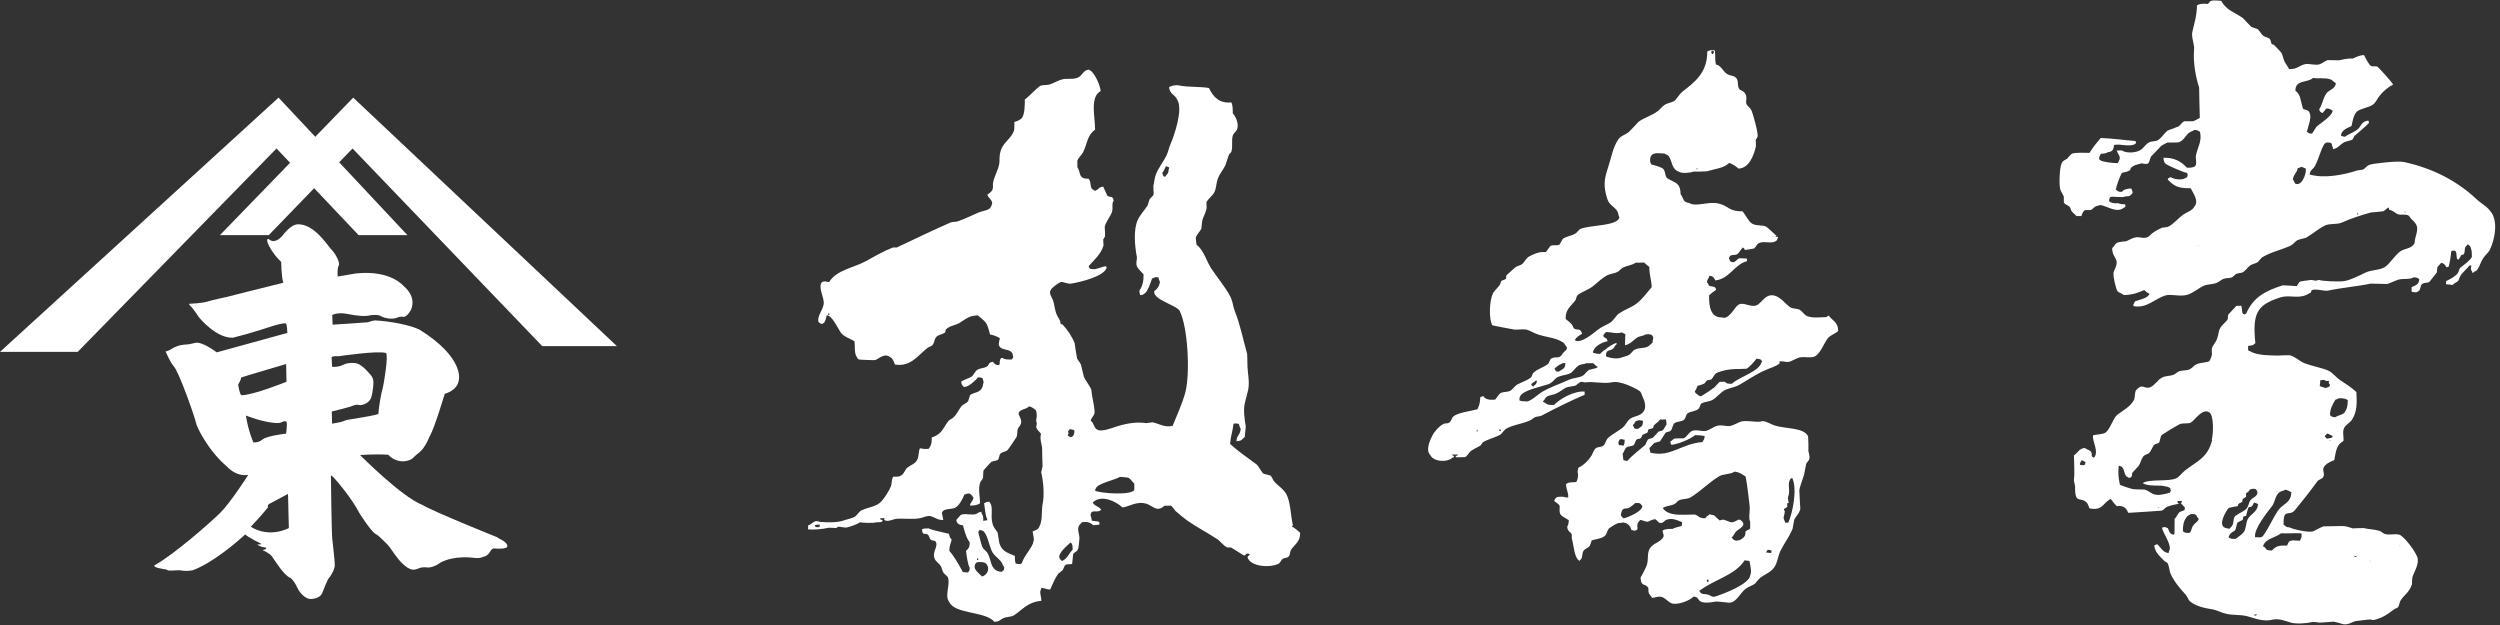 <?xml version="1.0" encoding="UTF-8"?>
<svg id="_レイヤー_1" data-name="レイヤー 1" xmlns="http://www.w3.org/2000/svg" viewBox="0 0 148 37">
  <rect x="0" y="0" width="148" height="37" fill="#333333" stroke="none"/>
  <defs>
    <style>
      .cls-1 {
        fill-rule: evenodd;
      }

      .cls-1, .cls-2 {
        fill: #fff;
        stroke-width: 0px;
      }
    </style>
  </defs>
  <path class="cls-1" d="m76.54,31.1c-.14-.61-.13-1.35-.39-1.85-.18-.33-.54-.51-.75-.79-.07-.1-.1-.25-.2-.31-.13-.04-.26-.07-.39-.1-.15-.11-.29-.46-.44-.57-.52-.39-1.07-.76-1.55-1.2.04-.47.15-.73.2-1.17.02-.02.02-.02.04-.04.11,0,.21,0,.27.02.06.09.04.21.12.28-.02.38-.24.39-.25.75.34-.01.31-.12.49-.25.02-.21.04-.41.06-.63-.06-.3-.15-.95-.07-1.3.05-.26.15-.58.21-.85.1-.48-.03-1.01-.04-1.4,0-.24-.01-.49-.02-.74-.24-.86-.42-1.77-.72-2.5-.13-.34-.12-.61-.29-.92-.31-.58-.76-1.1-1.11-1.63-.31-.48-.44-1.08-.88-1.42-.01-.13-.03-.26-.04-.39.03-.19.25-.38.33-.55.02-.17.03-.34.06-.5.06-.22.2-.45.25-.7,0-.12,0-.23-.01-.36.09-.21.38-.4.48-.62.12-.27.09-.53.21-.82.09-.24.32-.52.43-.75.07-.21.14-.42.21-.63.04-.06.09-.1.14-.16.11-.31,0-.66.09-.97.05-.16.21-.24.26-.39.12-.36-.12-.78-.26-.93,0-.26,0-.5-.09-.65-.7.08-1.07-.32-1.32-.85-.48-.09-1.24-.04-1.76-.15-.13-.04-.41,0-.49.05-.04.02-.07.02-.11.04.03.43.35.44.48.75.38.59-.22,2.23-.39,2.62-.11.23-.13.46-.25.7-.18.36-.47.72-.62,1.1-.08.19-.1.48-.15.68,0,.16.01.32.02.49-.03.12-.19.21-.25.32-.04.12-.07.23-.11.35-.17.27-.45.56-.59.87-.25.56-.18,1.48-.05,2.17.03.15-.08.37.01.58.05.12.3.36.39.46.01.41-.07.71-.25.97.01.12.03.2.05.26.14-.01.16-.01.23-.08.22-.09.39-.68.47-.9.07-.02.13-.04.18-.08.06,0,.13,0,.2,0,.01.08.04.2.09.27-.04.27-.16.43-.34.56,0,.09,0,.15.05.2.21.39,1.33.68,1.46.97.48.95.63,3.69.33,4.83-.2.72-.49,1.31-.75,1.97-.5.11-.79-.13-1.19-.21-.12.02-.25.03-.38.05-.65-.11-1.38.07-1.9.25-.22.07-.76.27-.98.14-.22-.09-.2-.41-.4-.53.04-.19.18-.28.22-.43.05-.14-.1-.86-.13-1.01-.02-.14-.04-.25-.05-.39-.1-.26-.32-.51-.44-.76-.06-.25-.12-.49-.18-.74-.05-.12-.19-.26-.23-.37-.06-.31-.1-.6-.14-.89-.15-.4-.45-.83-.72-1.11-.04-.02-.04-.02-.11-.03-.03-.29-.13-.33-.21-.51-.15-.3-.14-.61-.25-.91-.05-.15-.25-.38-.13-.59.03-.11.55-.51.67-.48.12.02.39.13.54.1.61-.1,1.89-.43,2.07-.88.03-.03.02,0,.04-.07-.04-.04-.02-.01-.04-.08-.24.02-.66.23-.76.17-.2,0-.23-.02-.27-.18.32-.36.73-.7.88-1.22,0-.12-.02-.23-.02-.35.02-.05.1-.15.11-.2,0-.19-.01-.38-.02-.57.1-.34.35-.61.43-.87.08-.27-.04-.47.1-.66-.05-.32-.18-.15-.38-.3-.08-.17-.16-.35-.24-.53-.26.02-.23.13-.41.21-.05.04-.02.02-.08.04-.05-.05-.16-.08-.2-.15-.08-.15-.04-.37-.13-.5-.02-.03-.02-.05-.04-.07-.63.02-.44-.32-.67-.69,0-.13,0-.26,0-.39.05-.14.25-.33.33-.47.27-.53.24-1.02.72-1.35,0-.76-.32-1.94.33-2.29-.05-.38-.28-.87-.5-1.12-.05-.07-.12-.09-.2-.15-.36.04-.38.38-.69.49-.36.12-.61,0-.92.1-.22.06-.47.21-.68.28-.22.08-.48,0-.64.13-.3.23-.56.55-.86.77,0,.38-.01.85-.16,1.08-.09.12-.3.21-.46.25-.01.11.02.35-.02.5-.12.43-.62.71-.77,1.15-.09.23-.09.5-.09.7-.02.41-.32.86-.38,1.25-.03.14.04.31-.07.47-.05.08-.2.19-.27.24.06.22.4.36.25.62-.08.34-.48.3-.79.44-.33.15-.81.37-1.17.5-.18.07-.28.02-.46.08-1.07.46-2.15,1-3.19,1.48-.07,0-.16,0-.22,0-.51.19-1.09.52-1.55.78-.79.44-1.77.53-2.24,1.27-.14-.01-.22-.06-.28-.04-.09.02-.1.02-.15.05-.24.34.18.94.11,1.31-.09.43-.34.59-.32,1.01.02.03.05.06.07.08.08.06.15.09.23.03.13-.07.16-.35.21-.48.33.04.64.77.83,1.03.17.25.56.35.81.52.03.22-.03.74.14.93.05.12.06.13.19.15,0,0,.84.05.91.02.24-.09.54-.45.91-.14.11.05.2.29.24.41.94.15,1.36-.54,1.91-.97.08-.08.24-.09.31-.18.11-.12.11-.34.22-.47.11-.15.38-.16.52-.27.05-.05.02-.16.07-.2.2-.2.54-.23.79-.37.34-.2.54-.44,1.09-.45.49.43.52.35.72,1.13.28.06.39.11.58.22-.02.16-.11.34-.03.47.11.23.5.17.69.33.05.03.04.07.09.11.01.08.04.15.04.24-.04.03-.05.05-.07.11-.25.01-.42.01-.55-.09-.07,0-.06,0-.11.02-.06.1-.07.2-.07.35-.01.02-.03.03-.05.05-.2,0-.26-.06-.34-.19-.31.03-.2.17-.37.28-.21.12-.39.08-.57.2-.14.09-.21.32-.35.41-.19.11-.42.15-.6.29.02.13.03.16.09.23.06.1.1.07.15.07.22-.02.66-.41.75-.56.12,0,.19.01.27.04.03.12.11.23.04.34-.05.6-.63.48-.78.69-.03.12-.07.22-.11.35-.11.12-.31.18-.41.31-.15.21-.26.45-.44.63-.09.09-.25.13-.34.26-.32.43-.36.74-.96.94.01.37-.04.45-.17.66-.2.05-.34,0-.53-.02-.09.17-.06.53-.17.69-.09.22-.4.31-.57.45-.18.15-.18.4-.44.5-.12.08-.33.01-.41.05-.1.17-.06.4-.14.59-.08.21-.4.71-.55.86-.3.33-.77.33-1.19.54-.14.07-.25.28-.37.36-.14.09-.44.16-.58.2-.42.16-.92.16-1.44.12-.09,0-.21-.08-.34-.04-.15.06-.27.2-.42.25,0,.09,0,.16,0,.23.32.03.86-.01,1.22-.1.15,0,.31.02.46.02.03-.02.04-.05.07-.07.15-.04.4.09.61.02.31-.09.54-.18.71-.29.09.03.83.06.97,0,.12,0,.26,0,.34-.04.02-.03.02-.06.03-.09-.06-.02-.06-.02-.14-.04v-.07c.07,0,.17,0,.26-.01-.02.08-.01.04-.04.08.11.16.4.06.64-.02.34-.08,1.12.06,1.61-.08.1-.03.32-.14.53-.09.27.08.41.24.73.22,0-.14-.11-.35-.06-.47.12-.22.52-.14.76-.25.23-.1.45-.53.55-.78.17-.05.25-.12.38-.01.08.05.09.12.16.18-.04.25-.17.25-.21.48.29,0,.44-.03.6-.14-.01-.45-.12-.81,0-1.21.03-.09.15-.2.18-.31,0-.14.01-.28.02-.42.16-.17.31-.36.48-.52.11-.03.22-.05.35-.09.12-.08.08-.28.18-.39.1-.1.3-.1.41-.2.05-.04.48-.68.52-.75.09-.14.04-.33.09-.5.04-.11.16-.2.19-.32.08-.3-.18-.47-.13-.65.09-.21.47-.2.6-.37.22.03.28.14.42.23.06.22.06.35.01.58.02.09.03.16.04.24,0,0-.05.11-.03.2.06.17.21.26.28.38-.09.2.03.63.06.77,0,.38.02.77.03,1.15-.02.05-.08.31-.08.35.13.53.19,1.37.09,1.84-.09.41,0,1.03-.19,1.35-.06.2-.24.24-.41.31.03.21.11.47.05.59-.03.33-.58.87-.69,1.3-.07.03-.04,0-.07.04-.13,0-.2,0-.29-.03-.05-.16-.05-.22-.05-.45-.44-.19-.77-.27-.92-.76-.04-.2-.06-.41-.1-.62-.11-.2-.23-.24-.31-.56-.12-.46.06-.94-.14-1.2-.02-.03-.03-.04-.04-.07-.17,0-.21.04-.31.09.04.23.07.75.18.93v.08c-.07,0-.15.02-.23.04,0-.19,0-.33-.09-.42,0-.04-.02-.08-.03-.12-.18.02-.21.09-.31.13-.28.09-.69-.07-.91.06-.09.11-.17.19-.25.28,0,.23.18.31.39.33.07.29.21.79.4,1.01,0,.27-.07.37-.22.5.01.18.12.9.22,1,0,.19-.05.18-.1.28-.1,0-.21-.02-.31-.03-.23-.42-.49-.9-.8-1.25,0-.34.09-.41.14-.67-.09-.07-.14-.21-.16-.34-.18-.05-1.09-.23-1.19-.32-.15,0-.31,0-.41.05.04.42.15.19.35.32.09.07.09.26.2.32.11.06.21,0,.27.11.15.26-.2.57-.09.93.06.23.25.31.36.46.1.14.1.32.2.46.08.08.17.15.24.23.17.44-.2,1.1.07,1.45.33.77,2.12.55,2.69,1.2.31-.01.32-.12.5-.2.2-.11.45-.07.65-.18.51-.33.8-.78,1.6-.86.02,0,.03-.02.03-.03-.01-.25-.14-.5-.01-.67v-.07c.27.02.31.1.53.1.15-.34.28-.66.48-.94.09-.07.17-.13.26-.21.06-.09.09-.27.19-.32.1-.05.31-.01.37-.05.02-.2.04-.4.06-.58.05-.09.22-.16.26-.23.08-.12.09-.46.1-.57.07-.36-.18-.63.01-.92.06-.06.11-.11.16-.17.3-.03.46,0,.65.18.14,0,.29-.02.38-.04,0-.09,0-.12-.04-.16-.06-.04-.27-.03-.34-.06h-.07c-.02-.09-.04-.25-.08-.31.03-.43.35-.12.6-.32h.04c-.09-.21-.34-.21-.46-.38-.04-.03-.02,0-.05-.07.49-.5,1.38-.07,1.76.29.39-.04.83-.39,1.41-.22.19.05.41.24.61.29.21.05.38-.09.46-.17.12,0,.26,0,.37-.01.12.05.2.22.28.31.21.19.48.41.7.57.55.39,1.16.7,1.74,1.08.21.12.41.43.64.52.06,0,.14,0,.22,0,0,0,.76.48.77.48.09-.03.1-.06.15-.12.1,0,.14.02.2.04-.05.05-.11.11-.15.16.12.54,1.22.67,1.8.42.15-.05.18-.24.29-.31.12-.07.25-.04.34-.13.1-.07.08-.28.14-.39.2-.32.56-.47.55-1.02-.17-.15-.3-.27-.5-.38m-7.29-21.13c0,.27-.11.28-.21.44-.16-.05-.09-.09-.17-.23.1-.1.16-.27.22-.4.12.03.11.03.19.07,0,.08,0,.08-.03.12m-20.08,8.61h-.08s0-.06,0-.08c.03,0,.05,0,.08,0,0,.02,0,.04,0,.08m-.56,12.53c-.08.03-.04,0-.09.04-.1,0-.13,0-.18-.03-.01-.02-.03-.05-.04-.08.06-.03.17-.05.3-.04,0,.04,0,.08,0,.11m9.31,1.89s.04,0,.07,0c0,.03,0,.05,0,.09h-.07v-.08m.29,1.05c-.16-.16-.47-.39-.43-.61.03-.17.06-.14.14-.23.27-.01.39-.03.54.09.26.3.06.68-.25.76m1.18-.28c-.14,0-.26-.04-.35-.09-.35-.25-.27-.62-.49-1-.05-.12-.25-.24-.3-.35-.07-.11-.22-.78-.26-.92.04-.03.05-.07.07-.11.11,0,.16.02.23.06.23.18.35.83.49,1.15.13.3.37.42.55.64.09.1.1.25.2.34,0,.23-.04.17-.14.27m4.19-1.3c-.22.22-.32.54-.63.67-.07-.07-.1-.07-.15-.18-.11-.28.49-.75.66-.92.11.09.12.2.12.43m-.28-6.75c-.07-.03.11-.09,0-.23.04-.08.06-.08.11-.15.15,0,.15.03.27.06.03.32-.16.53-.37.32m3.93,3.2c-.17.36-2.04.21-2.33.06.01-.1.01-.08.04-.13.1-.31,1.13-.5,1.43-.69.64.07.45-.04.85.41,0,.11,0,.22,0,.35m8.25.78c.06.02.04.01.07.02-.07-.01-.04,0-.07-.02"/>
  <path class="cls-1" d="m108.12,18.77c-.43.02-.87.07-1.17-.07-.15-.08-.26-.27-.39-.35-.19-.11-.45-.05-.61-.18-.27-.2-.53-.57-.9-.67-.55-.14-.75.46-1.08.58-.42.14-.81-.3-1.14.03-.18.17-.52.84-.89.68-.66.02-.78-.62-.76-1.31.13-.12.25-.21.41-.32-.02-.07-.01-.06-.03-.11-.08-.12-.27-.07-.39-.14-.06-.08-.02-.14-.12-.19.02-.23.11-.2.14-.39.24,0,.27.12.36.27.84-.09,1.1-.93,1.87-1.14,0-.04,0-.1,0-.15-.15-.01-.3-.02-.46-.02-.15.05-.26.33-.49.2-.09-.05-.06-.12-.12-.19.07-.3.31-.15.49-.25.13-.09.19-.25.3-.36,0-.01,0-.02,0-.04.12.04.1.05.16.15.17-.02.35-.06.54-.09.1-.07.16-.26.29-.32.34-.15.74.08,1.03-.14.05-.05.04-.02.06-.12.03-.04.02-.01.04-.08-.15-.13-.6-.59-.74-.65-.28-.09-.57-.02-.81-.17-.21-.14-.38-.52-.55-.72-.81.02-.85-.34-1.42-.46-.63-.15-1.34.23-1.75-.04-.36-.02-.33-.3-.5-.52-.01-.71-.36-.66-.76-.92-.18-.12-.11-.34-.24-.54-.08-.13-.57-.26-.73-.29q-.03-.09-.07-.16c-.05-.6.37-.52.86-.49.05.05.2.09.24.15.22.34.17.77.59.92.18.12.65.08.87,0,.27,0,.53,0,.8-.02.49-.15,1.01-.18,1.32-.5.21.08.41.21.55.34.63-.02.91-.79,1.03-1.31,0-.13,0-.26-.01-.38,0-.04.11-.16.11-.21.05-.19-.29-1.42-.38-1.58-.05-.1-.23-.23-.28-.34-.07-.2.09-.4-.1-.65-.06-.12-.22-.14-.31-.22-.15-.19-.05-.47-.16-.62-.11-.21-.39-.17-.58-.29-.25-.16-.32-.48-.66-.57-.06-.25-.02-.5-.06-.82-.07,0-.04,0-.07-.03-.19,0-.28.03-.38.09.01,1.29-.78,1.83-1.5,2.4-.13.11-.35.45-.44.52-.17.11-.44.13-.6.25-.14.09-.27.28-.42.38-.36.26-.78.36-1.12.62-.18.21-.38.4-.56.59-.2.17-.49.23-.63.45-.33.49-.4,1.05-.61,1.68-.23.7-.28,1.08-.03,1.86.12.36.44.45.59.71.07.12.05.25.12.35-.09.53-1.72.45-2.3.69-.11.04-.2.22-.3.27-.23.15-.54.16-.76.33-.06.1-.12.21-.18.32-.16.1-.36,0-.55.09-.08.12-.18.24-.26.36-.12,0-.23,0-.35.01-.21.05-.45.14-.64.25-.17.09-.27.31-.4.44-.13.1-.28.11-.42.2l-.52.47c-.06.1.02.18-.07.24-.07.03-.15.06-.23.09-.06.09-.06.22-.15.31-.1.13-.28.29-.36.44-.21.44-.25,1.52-.03,1.89.43.09.86.17,1.3.25.21.02.46-.04.72,0,.24.07.49.24.71.3.53.17,1.03.18,1.45.46.11.07.15.22.24.3-.03.21-.14.19-.23.32-.27.46-.38.13-.74.36-.05.1-.1.19-.14.28-.24.21-.65.31-.87.53-.09.07-.08.24-.18.3-.25.19-.51.25-.8.41-.15.09-.26.29-.4.36-.18.1-.38.04-.57.14-.1.05-.25.3-.33.39-.36.02-.54,0-.7-.21-.12.03-.11.03-.18.07,0,.31-.07.53-.17.71-.42.11-1.17.2-1.43.43-.07.05-.11.28-.23.35-.11.09-.23.02-.37.1-.23.12-.51.43-.63.67-.13.26-.43.85-.12,1.17.2.4,1.02.44,1.34.12h.07c-.05-.11,0-.08-.12-.12v-.04c.12,0,.24,0,.34,0v.03c-.05.02-.06.05-.15.05.02.02.02.05.05.08.17,0,.35,0,.52-.01.13-.05.21-.24.31-.33.19-.15.38-.22.6-.35.04-.06.09-.13.15-.2.31-.19.72-.27,1.05-.46.09-.11.19-.21.29-.32.46-.27,1-.3,1.44-.51.08-.02.22-.16.3-.19.14-.06.23-.03.38-.09.74-.39,1.67-.86,2.56-1.24,0-.06,0-.12,0-.19-.63-.05-1.46.43-1.81.79-.52.02-.37-.07-.65-.18v-.04c.09-.07.11-.17.19-.24.13-.13.42-.12.6-.22.18-.07.42-.28.6-.36.16-.04.33-.06.5-.09.1-.04.24-.21.37-.24.07.01.15.02.22.04.47-.08,1.13.1,1.61-.01.46-.11,1.35.33,1.61.51.12.07.14.25.21.39.1.18.21.59.06.8-.23.37-.65.26-.9.54-.12.12-.21.32-.34.43-.29.24-.62.39-.9.64-.1.11-.14.33-.25.43-.13.12-.31.06-.46.17-.11.08-.18.3-.25.43-.18.29-.46.57-.78.72-.02.12-.08.25-.02.34,0,.27-.02.36-.11.51-.16,0-.43.02-.49.05-.08.04-.05.04-.11.07.02.39.14.45.13.79-.11,0-.2,0-.27-.04-.25,0-.45-.04-.52.16-.03.05-.02,0-.04.09.06.05.28.19.31.26.05.12-.06.39.09.57.09.11.36.23.46.3,0,.18-.03.29-.09.39.02.3.18.28.27.46,0,.08,0,.16,0,.23.12.41.14,1.11.42,1.31,0,0,.02.02.04.04v-.04c.22-.12.11-.41.25-.59.07-.1.2-.13.3-.21.08-.06.13-.28.17-.39.29-.09.62-.1.8-.29.11-.12.12-.33.25-.44.13-.09.37-.24.49-.28.1-.05.22,0,.31-.05.28.03.44.19.5.45.1.02.14.02.19.04.3-.07.1-.17.18-.43.02-.08.11-.14.15-.21.19.02.32.13.46.1.1-.02.29-.17.46-.13.06.07.13.12.2.19.21.09.32-.12.41-.16.38-.16.73.06.95.13,0,.1,0,.16-.03.23-.12.04-.42.09-.52.17-.25,0-.48,0-.61.11.02.17.11.27.05.37-.15.3-.6.37-.78.65-.21.29-.07.66-.21,1.05-.01.06-.31.63-.36.71.04.56.24.31.44.57.06.08,0,.19.04.31.03.1.14.2.2.31.14,0,.38-.1.54-.06.21.04.41.29.58.37.37.17,1.18-.18,1.33-.38.26,0,.25.13.38.26.19.14.61.1.88.04.23-.04.81.09.96.05.38-.09.58-.62.9-.83.17-.12.35-.17.52-.28.11-.14.21-.25.33-.37.31-.22.6-.3.82-.61.19-.27.2-.6.35-.94.2-.42.55-.88.73-1.33.03-.18.07-.36.1-.55.1-.2.3-.36.36-.63-.02-.38-.05-.74-.06-1.12.06-.29.2-.64.28-.9.04-.22.08-.43.13-.66.04-.09.15-.17.18-.27.06-.22-.09-.47-.05-.58,0-.25,0-.52-.02-.77-.26-.54-1.36-.43-2-.65-.17-.06-.46-.22-.65-.25-.07-.01-.18.04-.3.04-.29,0-.77-.09-1.03-.01-.17.06-.41.2-.6.25-.25.06-.57-.1-.88.02-.16.06-.42.25-.6.28-.18.05-.56-.1-.8,0-.21.08-.3.35-.51.44-.18,0-.35,0-.54.01-.08.03-.16.14-.25.19.02.12.03.12.08.19.48-.09,1.06-.32,1.39-.58.25,0,.42.02.57.06-.02.19-.07.24-.14.35-1.27.1-1.87.92-3.07.63-.02-.09-.05-.18-.07-.27.09-.1.21-.21.3-.31.11-.03.22-.06.33-.09.12-.17.22-.34.33-.51.09-.07.23-.04.31-.13.1-.1.1-.33.21-.43.15-.13.43-.08.57-.21.12-.09.1-.31.23-.39.17-.11.48-.11.63-.26.09-.07.09-.25.18-.32.21-.11.42-.09.64-.2.24-.13.47-.43.71-.57.29-.15.58-.16.87-.32.47-.26.99-.63,1.5-.85.24-.12.72-.26.9-.42v-.12c.08-.05.42.06.57.02.19-.06.39-.19.58-.25.33-.09.74.07.99-.1.32-.24.46-.69.7-1.02.1-.17.44-.3.59-.41.03-.07.01-.03.04-.08-.01-.5-.35-.58-.56-.88m-3.05-4.72s0,.05,0,.08c-.09-.03-.07-.02-.12-.07.04,0,.08,0,.12,0m-3.86-10.98s.08.03.11.03c0,.09,0,.11-.04.16-.04.06-.06,0-.11-.04,0-.09.01-.09.03-.15m-.81,7c-.06.04-.09.04-.15,0,.05,0,.11,0,.15,0m-13.12,15.55s.03-.08.03-.12c.04.04.02.04.04.12h-.07m1.45-.04s-.07,0-.11,0v-.08s.08.02.11.03v.04m16.77,4.63c.06-.03.12-.07.18-.12,0-.06-.01-.13-.01-.2.02,0,.06-.02.09-.03-.02-.11-.03-.21-.05-.3,0-.01.06-.2.06-.2.06-.3-.07-.63.06-.85.05-.1-.02-.03.07-.09.04-.03,0,0,.07-.04.32.68.02,2.08-.23,2.65-.07,0-.13,0-.19,0-.02-.13-.1-.21-.09-.31.02-.06.07-.27.07-.36,0-.04-.08-.07-.04-.16m-1.04,2.55c.03-.08.02-.04.07-.11.09.01.11,0,.15.03.03,0,.05,0,.08,0-.02.1-.02.1-.03.16-.11-.01-.21-.02-.31-.04.01,0,.02-.03.04-.04m-.96,1.39c-.08.54-1.52,1.08-2.06,1.26-.22.07-.29-.07-.42-.1-.26-.08-.38.02-.51-.18-.01-.02-.02-.02-.04-.04.86-.68,2.14-.93,2.69-1.82.09.02.17.02.26.03.02.01.02.03.04.04.02.22.15.63.03.81m-2.54.26s.04,0,.07,0c0,.06,0,.11,0,.15-.07-.02-.03,0-.07-.03-.05-.07-.03-.03,0-.12m-1.91-4.49c.06-.03.16-.17.22-.19.22-.12.47-.06.69-.18.57-.33,1.1-.89,1.68-1.24.25-.17.68-.11.94-.29.3.03.45.17.65.29.11.54.17,1.19.24,1.74.03.27-.08.75.03.93,0,.14,0,.26,0,.39-.04.1-.21.11-.27.19,0,.08-.02.15-.03.23-.11.24-.56.47-.75.18-.02,0-.03-.03-.05-.04.12-.1.18-.29.29-.39.17-.15.69-.36.21-.67-.14-.06-.32.2-.57.14-.1-.03-.29-.12-.42-.15-.07,0-.15.03-.22.05-.11-.1-.21-.19-.31-.29-.08-.04-.2-.04-.27-.08-.1.1-.19.1-.26.24-.38.01-.39-.14-.62-.22-.16,0-.32.01-.49.01-.59.02-1.13-.01-1.38-.35-.01-.02-.03-.02-.04-.04.22-.15.47-.12.72-.25m-1.12.88c-.07-.02-.05,0-.07-.03.06.03.02.01.07.03m-5.34-11.84c-.03-.52.28-.72.55-1.06.09-.1.06-.27.18-.36.28-.2.63-.3.9-.52.26-.21.54-.49.86-.65.24-.1.4-.08.61-.2.08-.05.19-.19.29-.24.29-.13.52-.13.76-.29.17,0,.33,0,.49-.01.08.08.22.19.31.26,0,.52.13.76.14,1.2-.29.33-.57.74-.93,1-.33.23-.67.33-1.01.56-.2.15-.33.45-.56.57-.26.15-.48.22-.71.41-.19.14-.97.83-1.32.61,0-.01-.02-.02-.04-.04h.04c.05-.15.3-.28.41-.35-.03-.08-.01-.07-.05-.12-.1-.21-.23-.07-.42-.19-.06-.04-.08-.16-.12-.22-.08-.11-.28-.27-.39-.35m-.24,2.66c.06-.05.13-.05.23-.05,0,.37-.18.35-.39.51-.1,0-.12,0-.17-.03-.03-.03-.05-.11-.09-.15.14-.1.26-.23.42-.28m-1.53,1s.04-.01.08-.01c-.02.2-.07.23-.19.31v.05c-.09-.03-.06-.02-.11-.07-.03-.04-.01,0-.04-.08.06-.07.19-.13.26-.2m3.22-.67c-.16.06-.29.28-.41.36-.27.16-.53.12-.83.25-.48.22-1.1.43-1.58.71-.19.1-.79.66-.97.57-.19,0-.28,0-.39-.06,0-.1,0-.15.03-.21.14-.39,1.21-.58,1.67-.74.31-.11.37-.35.6-.44.28-.12.52-.1.76-.24.16-.13.29-.35.48-.45.13-.07.3-.05.43-.12.13,0,.27,0,.4,0,.09.07.17.19.27.22-.14.14-.23.07-.45.17m2.63-1.19c-.11.06-.22.25-.33.31-.12.07-.39.13-.49.17-.22.08-.65.02-.76-.05h-.08c-.02-.07,0-.04-.04-.07.01-.41.24-.25.44-.43.08-.09.08-.18.19-.24v-.09c-.21.03-.87.51-.97.65-.21,0-.29-.03-.43-.07.04-.37.52-.61.87-.68-.04-.22-.13-.15-.23-.27-.05-.02-.02-.09.02-.15.04-.04.07-.07.11-.12.41,0,.53.12.96.02.05.04.12.07.19.1-.01.22-.01.45-.02.66.35-.07.51-.34.78-.49.14-.06.33-.06.42-.15.27-.03.4-.02.47.17.02.04-.04.18-.04.32-.1.07-.19.19-.3.24-.26.11-.52.04-.76.18m.07,4.22c.09-.01.08-.01.12-.05.12,0,.22.01.3.03.01.38-.11.32-.29.48-.19,0-.22,0-.27-.15-.03-.04-.01-.01-.04-.07.07-.05.13-.16.18-.24m-.92,1.07c.1,0,.14,0,.19.03h.07c0,.19-.02.25-.06.35-.09,0-.18-.03-.27-.03-.03-.06-.01-.04-.04-.08,0-.19.03-.17.11-.28m.19,4.7c-.05-.06-.1-.1-.15-.16-.01-.04.02-.23.07-.31.09-.17.24-.08.41-.16.11-.05.28-.2.37-.28.3-.02.29.03.42.18-.02.32-.82.66-1.12.73m2.34-5.22c-.09.03-.17.06-.26.08-.11.13-.22.23-.34.36-.11.07-.21.04-.3.12-.06.1-.1.2-.15.31-.36.31-.75.6-1.07.95-.07-.02-.15-.02-.22-.04-.02-.12-.04-.26-.05-.39.08-.09.12-.27.21-.36.12-.1.34-.06.46-.16.05-.1.1-.21.14-.31.08-.06.19-.03.26-.09.07-.05.06-.15.11-.19.08-.07.23-.08.3-.16.01-.06.02-.1.04-.16.09-.03.17-.05.26-.08.06-.04.03-.12.07-.16.12-.15.27-.2.37-.36.1.03.18,0,.34,0,.02.1.04.18.04.31-.09.09-.13.25-.22.32m5.85-4.03c-.15.59-1.33.87-1.76,1.29-.22,0-.32,0-.42-.12-.11,0-.21,0-.31.01-.1.1-.21.21-.3.32-.25.19-.52.36-.78.52-.09.06-.25-.13-.35-.18,0-.04-.03-.09-.04-.12.12-.09.1-.23.18-.32h.04c.11-.03.23-.07.34-.12.07-.04.09-.15.19-.2.07,0,.15-.03.22-.04.16-.15.18-.36.42-.43.3-.11.59-.17.95-.19.23,0,.48-.01.72-.02.13-.04.52-.48.59-.59.11,0,.15,0,.2.03.11.04.06,0,.12.11.01.01.02.02.04.04h-.03"/>
  <path class="cls-1" d="m147.49,12.59c-.2-.34-.58-.52-.86-.78-1.12-1.06-2.56-1.84-4.32-2.22-.37-.08-1.87.09-2.05.17-.13.05-.26.22-.37.28-.13.01-.23.04-.34.05-.83.27-1.96.49-2.82.24.03-.28.2-.3.3-.48.25-.43.32-.92.58-1.34.02-.02.08-.04.11-.07.44-.02.26.09.39.3v.09c.3-.05.41-.25.6-.37.18-.12.4-.1.57-.21.03-.07.06-.13.1-.2.3-.26.59-.49.86-.77,0-.08,0-.08-.04-.14-.44.04-.41.38-.68.56-.22.15-.5.25-.71.4-.13-.02-.11-.04-.23-.07.04-.33.36-.44.63-.57.07-.32.12-.65.32-.86.25-.19.68-.22.94-.4.19-.13.27-.39.42-.55.2-.25.49-.5.78-.64-.01-.09-.87-1.04-.94-1.07-.11-.04-.26.02-.35-.03-.14-.05-.35-.5-.43-.65-.32.02-.46.13-.68.21-.2-.03-.58.05-.79.1-.23,0-.46-.01-.69-.01-.16.05-.31.2-.48.25-.25.07-.62-.05-.81-.02-.4.08-.52.33-.98.3-.08-.15-.21-.31-.28-.46-.09-.18-.09-.39-.21-.54-.07-.08-.34-.37-.43-.45-.04,0-.08-.01-.11-.03-.07-.1-.05-.23-.12-.31-.11-.09-.27-.09-.38-.18-.13-.09-.22-.31-.35-.4-.12-.04-.24-.08-.35-.12-.18-.17-.34-.35-.51-.53-.48-.34-.99-.46-1.28-1.02-.16,0-.42-.06-.62.01-.12.06-.13.24-.29.16-.23,0-.4.01-.53.1,0,.57-.15,1.04-.27,1.55-.08.34.14.77.1,1.08-.06.72.08,1.55.3,2.24.01.59.02,1.19.04,1.79-.14.07-.26.16-.42.2-.16,0-.33,0-.5,0-.14.06-.22.22-.33.3-.21.08-.42.17-.64.24-.2.15-.36.42-.56.56-.15.12-.43.05-.6.18-.16.09-.3.33-.46.42-.25.17-.83.21-1.1.03-.1,0-.21,0-.31,0,.14.37.3.36.06.75-.26,0-.87-.06-1.02-.17-.03-.02-.05-.04-.08-.05,0-.21.04-.22.11-.34.16,0,.31-.02.41-.09.29-.03.33-.17.37-.43.39-.08.95.15,1.26-.07.03-.05.02,0,.04-.09-.03-.03-.01,0-.04-.07-.63-.05-1.37-.16-2.06-.18-.22.26-.48.58-.66.88-.19,0-.89-.04-1.06.06-.09.09-.18.18-.26.28-.16.11-.27.11-.34.31-.1.19-.16,1.19-.07,1.52.04.12.16.3.21.42,0,.11,0,.23,0,.34.06.14.26.17.35.27.06.08.06.19.12.27.09.09.18.17.28.27.1,0,.2,0,.3,0,0-.09,0-.08.04-.13.03-.12.09-.14.15-.22.55,0,.31,0,.64-.22.06-.04.2-.04.26-.08.38.02.99.52,1.42.15.02,0,.05-.02.08-.04,0-.05,0-.1,0-.15-.12,0-.34-.02-.42-.07-.28.02-.39-.01-.54-.11,0-.15.02-.17.07-.26.23-.05.72.07.88-.03.29,0,.31-.06.44-.2-.01-.15-.03-.18-.08-.27-.25,0-.45.06-.56.2-.24,0-.23-.04-.35-.14.03-.23.24-.77.35-.98.14-.05.38-.07.49-.17.01-.04.03-.08.04-.12.16-.16.25-.17.53-.25.07-.01.15-.06.24,0,.07,0,.15,0,.22,0,.14-.08.13-.29.21-.43.2-.2.4-.42.6-.63.11-.07.27-.16.37-.2.22,0,.44,0,.65-.01.32-.1.42-.4.63-.57.1-.08.22-.08.31-.17.19.01.22.04.34.12.13.53-.13.89-.23,1.35-.06.25.07.5-.05.67-.11.1-.3.1-.49.1-.33-.35-.73-.61-1.39-.59,0,.19.06.32.16.38.15.1,1.06.51,1.23.51.02.07.01.03.04.08-.01.17-.02.19-.15.24-.18.13-.66.07-.84-.06-.12.03-.09.04-.18.08v.07c.38.38.6.52,1.35.5.13.28.51.77.22,1.08-.08.23-.49.36-.67.49-.29.21-.58.57-.9.72-.12.02-.23.04-.34.05-.13.05-.39.18-.53.29-.11.06-.21.22-.35.28-.29.1-.46-.07-.76.02-.17.04-.35.16-.48.21-.12.03-.24,0-.31.04-.37.02-.33.19-.53.37.01.41.17.48.25.73.09.28-.15.56-.17.74-.03.17.13.95.25,1.09.1.1.27.12.35.22.6-.02.86-.15,1.22-.3.08.08.18.17.31.22-.09.29-.62.34-.87.46-.02.09-.03.1-.08.16,0,.04,0,.07,0,.11.78.16,1.25-.43,1.89-.63.33-.1.87.09,1.3-.04.34-.1.66-.39.97-.53.27-.11.48-.07.76-.17.13-.05.29-.2.41-.24.19-.07.3-.02.5-.09.08-.04.18-.16.25-.21.13-.02.26-.06.38-.08.16-.09.31-.31.44-.41.15-.1.29-.1.46-.2.08-.09.16-.19.25-.28.52-.32,1.11-.43,1.7-.7.15-.08.27-.25.41-.33.16-.05.32-.09.49-.13.35-.2.77-.56,1.15-.74.33-.13.67-.03.99-.17.5-.23,1.16-.44,1.7-.59.24-.02.48-.04.73-.07.11-.04.2-.17.32-.23.03.04.03.06.05.15.25.03.33.19.5.25.23.07.42-.02.61.07.09.03.13.17.2.22.44.39.38.57.22,1.16-.04.15,0,.22-.07.32-.19.29-.55.24-.82.44-.29.2-.62.73-.89.91-.33.21-.79.16-1.17.34-.35.17-.88.44-1.24.5-.28.05-1.31.01-1.52-.07-.07.02-.13.06-.23.04-.06-.01-.2-.05-.3-.03-.17.04-.49.04-.62.12-.05.08-.1.17-.15.24-.27-.02-.55-.04-.83-.05-1.05.34-1.74.7-2.17,1.68-.07.03-.04.01-.07.04-.08-.01-.08-.01-.12-.04-.08-.13-.03-.29-.08-.39,0-.02-.01-.06-.01-.08-.09,0-.2,0-.3.01l-.48.52c-.01.08-.02.17-.03.27-.11.18-.35.34-.44.52-.12.2-.09.38-.18.61-.05.19-.27.42-.32.6,0,.12,0,.24.01.35-.03.15-.09.29-.15.4-.23.1-.48.07-.75.18-.14.04-.26.22-.38.28-.2.12-.38.06-.64.13-.13.04-.24.17-.34.21-.25.1-.48.05-.71.18-.24.12-.43.47-.68.56-.39.15-.42-.27-.84.17-.1.15-.05.43-.13.59-.22.4-.62.6-.98.87-.28.24-.42.87-.72,1.07-.14.09-.6.11-.72.15-.06.36.36.94.07,1.31-.03,0-.04.03-.04.04v-.04c-.2-.09-.04-.12-.14-.31-.06-.13-.28-.16-.38-.25-.33.03-.42.28-.64.44,0,.46.05,1.04,0,1.39-.02.22.11.42.06.53.02,1,.32.49.7.88.07.06.12.27.17.34.76.14.76-.29,1.24-.57.06.07.3.4.36.42.05.03,0,.05.07,0,.38-.01.5.15.62.41.66-.04,1.32-.08,1.97-.13.11-.03.19-.15.27-.2.15-.09.58-.18.75-.21-.03-.04-.07-.08-.12-.11.06-.03.04,0,.08-.05.07,0,.15,0,.23,0-.03.09-.01.07-.08.12.08.09.16.18.24.26v.12c-.04.09-.21.09-.31.16-.12.1-.17.3-.29.39,0,.31-.01.61-.01.91-.02,0-.03.02-.04.03-.24-.02-.27-.18-.35-.38-.05-.02-.12-.04-.16-.07-.1,0-.13.03-.19.04.06.34.63,1.06.42,1.38,0,.04-.03.08-.03.12-.34-.03-.46-.34-.67-.52-.11.02-.1.04-.18.08.07.46.35.63.6.91.05.03.11.07.18.11.13.23.1.47.21.69.2.43.56.86.87,1.19.1.11.15.31.27.41.34.28.85.39,1.35.47.19.03.52.2.76.25.35.1.83.04,1.26.15.53.15.99.34,1.53.2.32-.08.78.09,1,.16.32.12,1.03.06,1.22,0,.17-.04.45,0,.56.02.27-.02.53-.03.81-.06.17.03.43.11.56.15.3.06.53-.13.73-.18.09-.02.86-.1.87-.1.03,0,.15.05.24.03.54-.14.78-.33,1.16-.61.09-.08.2-.08.26-.15.08-.13.07-.28.15-.4.23-.35.49-.44.67-.95,0-.13.01-.26.02-.39.07-.3.38-.71.32-1.13-.07-.36-.78-1.29-1.07-1.41-.27-.09-.58.04-.88-.05-.11-.03-.21-.16-.31-.18-.3-.1-.69-.1-.95-.17-.22,0-.43.01-.64.02-.19-.05-.35-.14-.62-.14-.37,0-.74.02-1.11.02-.2.07-.44.22-.6.29-.26.11-1.28-.14-1.41-.23-.22,0-.21-.07-.35-.16-.03-1.03.34-.45.67-.86.46-.56.9-1.11,1.33-1.71.07-.1.27-.13.33-.23.14-.18-.03-.34.03-.55.06-.21.42-.4.64-.47.1-.53.13-.92.54-1.13.04-.25-.07-.5.03-.74.08-.22.36-.33.48-.53.29-.44.3-.95.26-1.63-.32-.3-.64-.49-1.01-.74-.22-.16-.4-.41-.65-.53-.46-.19-.94-.26-1.39-.43-.3-.11-.56-.39-.89-.48-.24,0-.47,0-.72.02-.51-.02-1.22,0-1.64-.26-.04-.02-.08-.03-.11-.05,0-.08,0-.17,0-.26.09-.01.2-.03.29-.05.04-.05.1-.09.14-.11-.18-1.75.07-2.28,1.5-2.72.48-.15.99.08,1.49-.13.05-.02.22-.11.3-.16,0-.04.02-.08.04-.12.21-.14.73.07.99.01.67-.15,1.88-.27,2.5-.41.33.01.65.01.99.02.21-.06.44-.19.67-.26.28-.07.67.01.88-.13.21,0,.23.03.34.1,0,.34-.24.37-.45.48,0,.09,0,.19,0,.27.12.02.25.07.35,0,.23-.08.11-.36.29-.47.15-.09.29-.03.42-.12,0,0,.44-.56.44-.56,0-.12.01-.21.03-.31.07-.09.15-.17.22-.25.18.03.24.14.31.26.09-.01.07-.01.13-.03.04-.1.16-.75.15-.9.02-.02.02-.03.05-.04.17-.02.2-.03.25.1.03.06,0,.28.06.39.04.03.01,0,.07.03.07-.07.12-.2.18-.28.04,0,.09-.02.13-.03.14-.23-.03-.36.21-.55,0-.02,0-.03,0-.05.14.05.2.12.23.27.03.04,0,.09.04.16,0,.09,0,.21.01.31-.07.19-.49.5-.67.63-.1.08-.1.26-.18.36-.17.2-.43.33-.68.45,0,.06,0,.12,0,.19.13,0,.25.02.39.04.08-.1.18-.13.29-.21.1-.08.1-.24.18-.35.13-.21.38-.39.52-.59.04,0,.08,0,.12,0-.03.17-.06.23.04.35,0,.02,0,.05,0,.07h.07c.06-.07.17-.09.23-.16.15-.22.22-.49.36-.7.1-.16.29-.31.38-.47.26-.54.51-1.51.14-2.18m-8.76-4.38c-.06-.02-.04,0-.07-.03.06.02.03,0,.07.03m-14.35,3.75c.07.02.04.01.08.03-.06-.02-.03,0-.08-.03m5.68,2.52c.07.03.03,0,.07.04-.06-.03-.04,0-.07-.04m5.76-3.67s-.08-.19-.12-.23c.05-.33.26-.4.28-.66.08-.03.18-.05.23-.09.09.04.17.08.26.11.03.42-.31,1.11-.66.87m.88-4.18c-.05-.15-.24-.16-.38-.22-.16-.41-.12-.85-.46-1.08,0-.68.69-.44,1.05-.76.26.06.7-.03,1.03.09.1.03.21.17.32.23-.07.39-.43.36-.59.64-.19.28-.21.63-.4.89.03.17.08.18.2.23.08-.09.15-.18.22-.27.22,0,.25.06.38.14-.06.31-.65.69-.89.88-.13.09-.23.35-.34.47-.09,0-.1,0-.15-.02-.09-.03-.08-.05-.15-.09.05-.28.32-.86.15-1.13m2.82,5.99s.03-.03.04-.05c.04.05.02.02.05.08,0,0-.16,0-.09-.03m2.78-.12s.08,0,.12-.01c-.06.05-.05.05-.12.01m-18.89,14.97c-.07.02-.04,0-.07.03-.11,0-.16-.01-.23-.03.02-.19.06-.15.11-.27.07.03.15.07.22.11-.01.08-.01.09-.03.15m4.3,2.52s.07,0,.12,0c-.08.04-.05.04-.12,0m2.09,1.11c-.07.13-.09.27-.15.38-.07.03-.04.02-.07.04-.23,0-.26-.02-.37-.1-.01-.33.05-.63.21-.82.04-.11.18-.13.26-.2.11,0,.21,0,.27.03.1.06.1.18.2.26-.07.2-.24.23-.33.4m1.12-5.07c-.25,1.03-.86,1.23-1.59,1.79-.17.12-.34.38-.53.47-.43.22-1.6.03-1.97.28h-.03c.33.24,1.09.1,1.33.2.17.01.2.06.31.1.01.09.01.11.04.16-.02.03-.04.08-.07.12-.29.07-.67.2-.99.07-.15-.07-.31-.21-.5-.26-.25-.01-.49,0-.72-.03-.22-.06-.53-.16-.74-.25-.11-.54-.1-.7-.07-1.13.36.04.27.39.44.61.05.06.12.06.16.11.08-.02.08,0,.11-.04.13-.08.04-.14.11-.28.11-.12.24-.26.36-.39.12-.19.14-.37.26-.54.06-.11.23-.14.33-.2.17-.14.21-.4.36-.53.07-.05.21-.05.27-.12.03-.14.08-.26.11-.4.11-.11.95-.61,1.12-.69.23-.07.44,0,.63-.08.22-.1.67-.87,1.09-.62.29.17.26,1.23.16,1.63m11.17,6.3c-.06-.02-.03,0-.07-.04.06.02.04,0,.07.04m-1.76.9c-.07-.01-.03,0-.08-.04.06.03.04.01.08.04m-.85-.3v.04c-.13,0-.1.03-.11-.07.04.02.08.02.11.03m-1.61-6.85s.07,0,.1,0c-.06.03-.05.03-.1,0m.21-.24s-.06.05-.07.08c-.1.02-.18.03-.28.05-.02-.03-.05-.05-.07-.08-.04-.04-.02,0-.05-.08.05-.05.11-.11.15-.15.14.05.18.1.31.14v.04m.36-2.26c.28-.02.39.02.54.1,0,.26-.03.5-.14.65-.1.25-.4.22-.6.37-.15,0-.16-.04-.27-.07-.03-.06-.01-.04-.04-.08,0-.38.18-.65.32-.89.08-.02.14-.04.18-.08m-1.09-1.06c.16-.03.24-.07.34.03.06,0,.13,0,.19,0-.02.11-.03.14.06.22-.01.04-.03.09-.04.12-.07.02-.14.04-.18.08-.19-.02-.22-.07-.39-.11.02-.12.03-.23.03-.34m-3.76,13.89c-.05.03-.06.03-.14.03v-.07s.1,0,.14,0v.04m2.62-4.83s.03.02.04.04c0,.23-.03.25-.11.39-.25,0-.5-.07-.64.06-.06.06-.06.19-.14.23-.1,0-.21,0-.31,0-.27.02-.42.13-.56.29-.48,0-.27-.16-.55-.26.02,0,.04-.02.04-.04.16-.42.73-.46,1.05-.72.38.02.8-.02,1.19,0m-1.25-2.45c.07-.06.23-.06.31-.13.12.02.25.08.35.15,0,.02.03.03.04.04h-.04c0,.59-.53.67-.77,1.03-.33.49-.54,1.02-.88,1.49-.1.16-.28.1-.49.1-.07-.51.74-1.49,1.02-1.86.17-.23.19-.7.47-.82m-1.32.77c-.03.43-.48.56-.62.88-.08.18-.1.6-.22.73-.13.17-.32.27-.48.4-.1,0-.2,0-.26-.01-.09-.03-.09-.04-.16-.08.1-.34.34-.32.4-.44.06-.1.07-.36.15-.46.01,0,.03,0,.04,0,.07-.07.2-.08.26-.16.03-.06,0-.12.02-.17.06-.02.11-.02.17-.04.02-.03.09-.39.13-.47.04-.08.11-.03.2-.09.05-.03.1-.17.14-.23.1.04.18.03.23.11.02.01.03.02.04.03h-.04m-.13-.93c.09.06.06.12.11.19-.04.29-.3.28-.44.49-.09.13-.09.3-.18.42-.14.21-.39.26-.6.42-.28.12-.14.42-.29.65-.06.06-.09.12-.15.17-.08-.01-.25-.03-.31-.08-.35-.19.08-.93.24-1.13.1-.07.45-.1.56-.13.04-.23.14-.14.26-.26.02-.05.02-.12.03-.16.07-.04.13-.08.2-.13,0-.06,0-.12-.01-.19.05-.08.14-.05.23-.24.1-.03.24-.08.35-.02"/>
  <g>
    <polygon class="cls-2" points="32.1 20.49 36.52 20.49 20.91 5.78 13.02 13.92 15.91 13.92 20.87 8.79 32.1 20.49"/>
    <polygon class="cls-2" points="4.6 20.83 0 20.83 16.49 5.78 24.12 13.92 21.23 13.92 16.37 8.79 4.6 20.83"/>
    <path class="cls-2" d="m29.47,31.82s-3.79-1.52-4.47-1.93c-1.26-.5-3.68-2.95-3.68-2.95,0,0,.8-.07,1.67-.02.35.42.88.39.88.39,0,0,.46,0,.66-.28.27-.26.54-.31.91-1.21.27-.43.89-2.51.89-2.51,0,0,.79-.18.84-.87,0,0,.29-1.29-2.34-2.93-.9-.41-2.38-.54-2.66-.54-.22.03-.31.1-.42.11-.12.02-2.06.14-2.06.14l-.02-.57s.29-.18.87-.07c.58.12,1.09.17,1.4.08.34-.04.55,0,.62.06.08.07.59.22.91.1.28-.12.4-.06.4-.06,0,0,.2.05.46-.42.35-.82-.42-1.39-.42-1.39,0,0-.76-.99-2.86-.76-.73.13-1.06.18-1.06.18,0,0-.04-.49.06-.64.1-.14-.14-.67-.46-.99-.31-.37-1.04-1.49-1.97-1.46-.43.02-.88.65-.88.65,0,0-.28.38-.61.34-.18-.04-.2-.14-.27-.12-.07,0-.04.13-.02.2.01.07.26.64.81,1.16,0,0,0,.82.12,1.23-1.27.31-3.39.85-3.39.85,0,0-.78.16-1.09.26-.31.1-.96.13-1.05.13s-.02.09.04.14c.06.04.39.48.46.61.07.12,1.1,1.32,2.06,1.26,1.13-.28,2.34-.69,2.34-.69,0,0,.62-.2.79-.15.07.08.08.56.08.56l-4.18,1.15s-.87-.67-1.28-.56c-.42.11-.59.1-.59.1,0,0-.45.01-.84.28-.23.14-.32.12-.32.12,0,0,.29.68.49.89.33.37,1.27,3.08,1.31,3.33.04.25.7,1.62,1.81,2.58.66.69,1.29.51,1.29.51,0,0-1.06,1.66-1.67,2.26-.61.59-2.7,2.44-3.87,3.09-.17.14.6.24.6.24,0,0,.12.01.17.06.06.04.46,0,.6,0,.14,0,.19,0,.25.02.07.02.41.03.62-.02.21-.07,1.26-.45,3.12-2.12.11.1.25.18.38.25.14.09.28.16.43.23.02,0,.05.03.07.04.02,0,.03,0,.04.03.02.01.02.04,0,.04h-.2s.1.13.39.17c.02,0,.12.01.13.05.02.04-.06.07-.08.08-.04.02-.1.02-.15.03,0,0,.41.17.57.38.16.21.7,1.13,1.09,1.27.24.16.47.7.47.7,0,0,.34.58.77.55.43-.03.59-.22.64-.34.04-.11.33-.84.4-.9.07-.06.35-.49.35-.76,0-.28-.12-1.27-.15-1.57-.04-.3-.08-3.72-.08-3.72,0,0-.01-.09.19.13.21.22,1.05,1.21,1.5,2.08,0,0,.66,1.05.94,1.22.18.1.34.26.48.4.18.17.37.37.5.58.27.39.53.76.93,1.03.08.04.17.09.26.11,0,0,.15.04.42-.08.23-.1.53-.04.53-.04,0,0,.35,0,.73-.29,0,0,.6-.38,1.72-.31.68.08.62.02.93-.07.3-.1.3-.48.55-.46.25.02.72.03.76-.11.06-.26-.55-.51-.55-.51Zm-15.18-8.42c-.12-.09-.19-.64-.19-.64,0,0,.17-.25.17-.41.32-.11,2.67-.8,2.67-.8l.02,1.05s-1.97.8-2.68.8Zm.27,1.2s1.16.47,1.93.44c.11,0,.24-.07.24-.07,0,0,.2-.09.24.02.04.12-.03.68-.03.68,0,0-1.16.13-1.4.35-.25.21-.54.17-.54.17,0,0-.3-.65-.44-1.58Zm.29,6.58c.61-.64,1.02-1.15,1.02-1.15,0,0-.07-.11.07-.2.15-.08,1.11-.59,1.11-.59l.05,2.02s-1.13.63-2.26-.08Zm5.53-6.27c-.11.08-.72.17-.72.17l-.02-.72s1.1-.26,1.27-.35c.16-.07.31-.05.36-.03.06.02.52-.03.68-.39.09-.21.11-.45.14-.68.03-.28.04-.51-.16-.73-.18-.2-.34-.39-.56-.54-.11-.08-.24-.14-.38-.15-.54-.03-.65.12-.85.18-.18.06-.48.05-.48.05l-.03-.58s.1-.08.42-.05c0,0,2.35-.35,2.8-.19.16.12-.13,1.84-.19,2.07-.08.23-.25,1.19-.26,1.54-.56.18-1.94.32-1.99.4Z"/>
  </g>
</svg>
